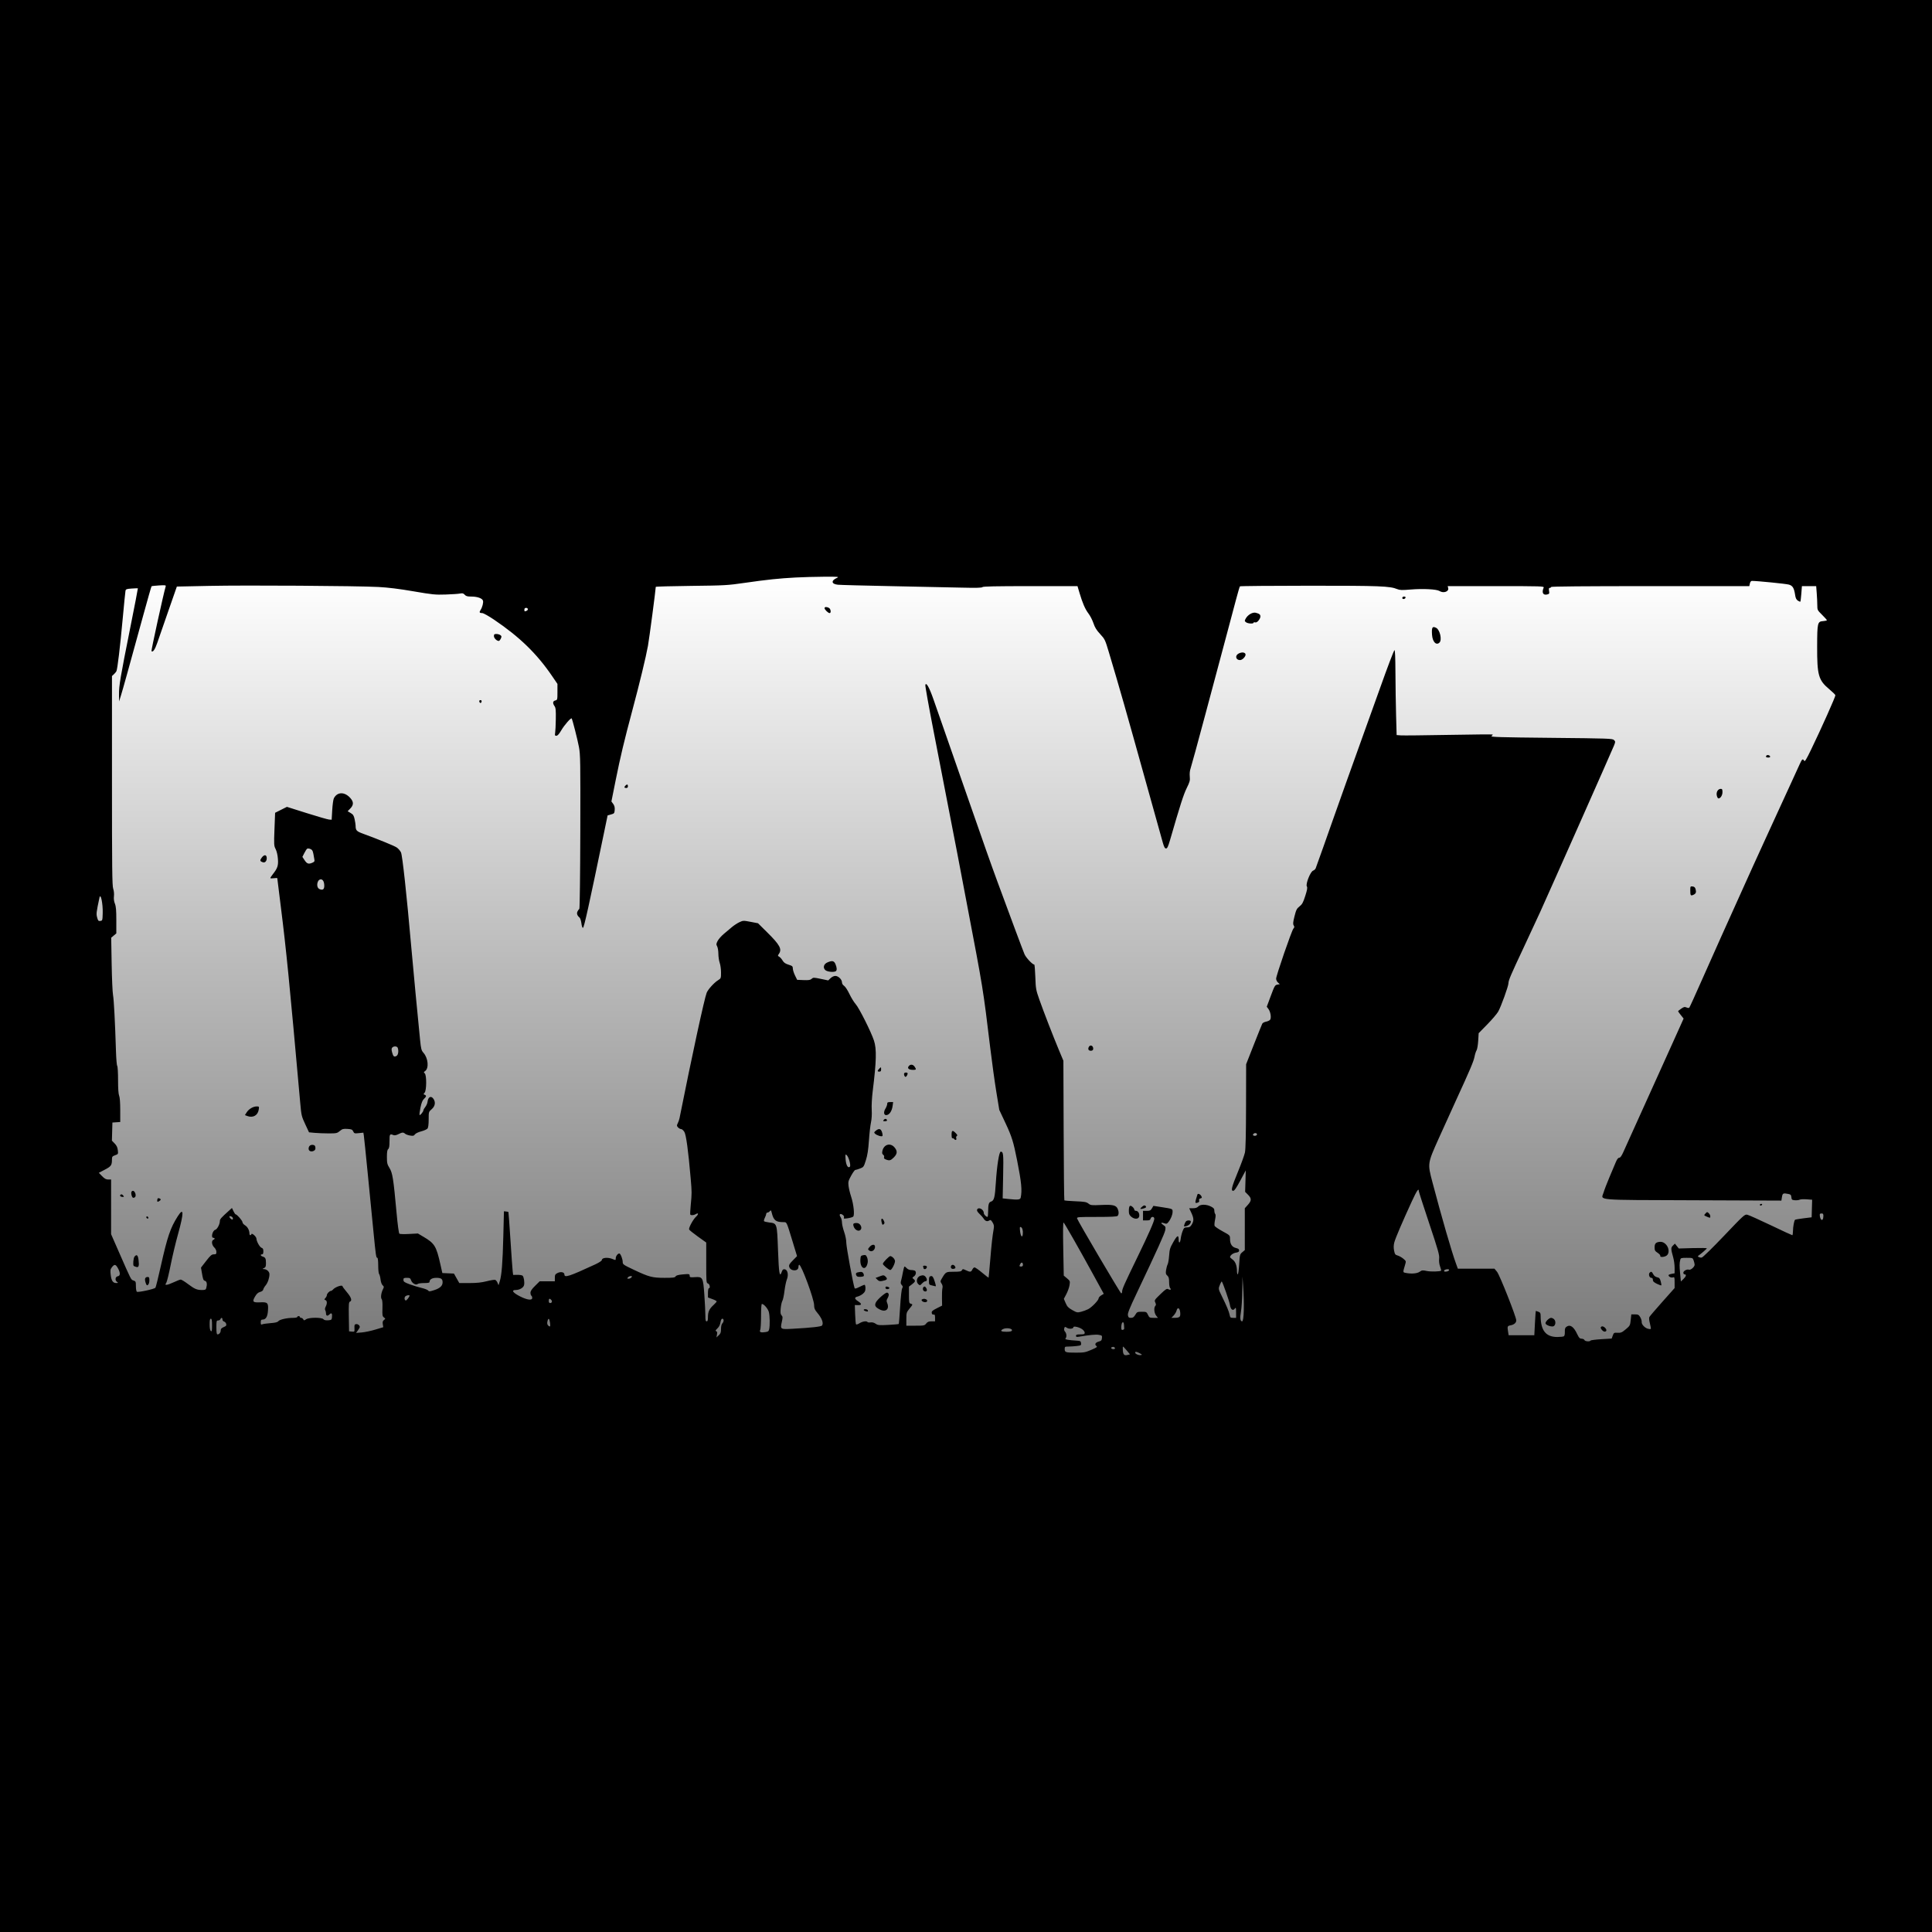 <svg width="2000" height="2000" viewBox="0 0 2000 2000" fill="none" xmlns="http://www.w3.org/2000/svg">
<rect width="2000" height="2000" fill="black"/>
<path fill-rule="evenodd" clip-rule="evenodd" d="M823.857 597.818C806.341 598.753 793.748 600.074 771.167 603.342C753.165 605.949 750.479 606.101 715.549 606.505C695.361 606.737 678.843 607.194 678.84 607.519C678.814 610.425 672.145 660.803 670.768 668.503C668.679 680.174 662.173 707.058 654.541 735.558C646.178 766.785 642.167 783.602 637.354 807.614L632.931 829.681L634.772 832.189C636.084 833.977 636.534 835.767 636.338 838.418C636.079 841.901 635.837 842.2 632.526 843.125L628.989 844.113L626.007 858.513C609.439 938.512 604.673 960.086 603.484 960.482C602.901 960.677 602.254 958.808 601.887 955.88C601.548 953.169 600.667 950.449 599.928 949.835C597.45 947.779 596.746 945.558 597.886 943.394C598.473 942.279 599.308 941.134 599.742 940.849C600.18 940.562 600.621 905.19 600.732 861.138C600.918 788.649 600.8 781.22 599.34 773.387C597.869 765.499 592.55 744.63 591.778 743.723C591.01 742.82 584.236 750.553 581.108 755.902C578.758 759.92 577.187 761.678 575.947 761.678C574.43 761.678 574.241 761.241 574.679 758.751C574.963 757.142 575.275 750.716 575.374 744.473C575.522 735.15 575.287 732.741 574.058 730.987C571.906 727.913 572.18 725.781 574.815 725.12C577.013 724.568 577.067 724.356 577.067 716.264V707.974L571.578 699.924C555.702 676.643 537.985 659.416 511.527 641.537C505.945 637.766 500.44 634.68 499.292 634.68C496.36 634.68 495.891 633.888 497.433 631.535C499.323 628.65 500.594 623.76 499.966 621.784C499.194 619.353 494.155 617.567 488.066 617.567C483.847 617.567 482.429 617.187 481.075 615.691C479.702 614.174 478.771 613.935 476.207 614.438C474.463 614.781 467.767 615.238 461.327 615.453C450.669 615.811 447.678 615.512 428.002 612.128C413.082 609.562 401.817 608.17 391.643 607.638C369.037 606.455 254.701 605.714 216.822 606.505L183.08 607.209L174.274 632.429C169.431 646.299 164.302 661.079 162.878 665.271C160.464 672.374 158.278 675.548 156.809 674.078C156.326 673.594 169.236 614.694 171.445 607.313C171.919 605.725 171.482 605.642 164.646 606.038C160.627 606.271 157.13 606.671 156.873 606.928C156.616 607.185 152.802 620.526 148.399 636.574C132.707 693.756 127.445 712.681 125.386 719.346L123.3 726.101L123.208 718.787C123.096 709.856 124.545 701.275 134.88 649.637C139.331 627.398 142.862 609.119 142.727 609.019C142.592 608.917 139.741 609.023 136.392 609.253C131.073 609.619 130.252 609.915 129.903 611.593C129.683 612.649 128.441 625.065 127.142 639.184C124.307 670 121.574 692.86 120.481 694.903C120.04 695.725 118.833 697.166 117.796 698.104L115.911 699.81V808.09C115.911 898.459 116.119 916.961 117.168 919.936C117.915 922.051 118.234 925.194 117.956 927.667C117.648 930.401 117.989 933.093 118.951 935.493C120.075 938.303 120.414 942.294 120.414 952.702V966.252L117.762 968.483L115.112 970.714L115.584 997.923C115.844 1012.89 116.483 1027.36 117.005 1030.09C117.904 1034.78 119.105 1057.72 120.07 1088.63C120.31 1096.31 120.891 1102.98 121.361 1103.45C121.831 1103.92 122.216 1110.48 122.216 1118.02C122.216 1127.01 122.603 1132.62 123.336 1134.28C124.049 1135.9 124.458 1141.29 124.462 1149.16L124.467 1161.5L120.414 1161.77L116.361 1162.04L116.103 1171.42L115.844 1180.8L118.681 1183.73C120.737 1185.85 121.644 1187.76 121.973 1190.69C122.42 1194.64 122.368 1194.74 119.169 1195.9C116.263 1196.95 115.91 1197.42 115.898 1200.27C115.876 1206.27 115.105 1207.37 108.549 1210.82L102.303 1214.1L105.687 1217.57C108.26 1220.2 109.782 1221.03 112.04 1221.03H115.01V1249.34V1277.64L123.038 1295.95C136.261 1326.1 135.507 1324.63 138.214 1325.58C140.493 1326.37 140.68 1326.81 140.68 1331.34C140.68 1334.03 141.1 1336.65 141.614 1337.17C142.608 1338.16 159.53 1334.55 160.91 1333.05C161.307 1332.62 163.75 1322.79 166.341 1311.2C173.266 1280.22 176.366 1271.09 184.025 1259.09C190.383 1249.13 190.492 1255.4 184.344 1277.37C181.856 1286.26 178.38 1300.83 176.618 1309.75C174.857 1318.67 172.83 1326.88 172.114 1327.99C170.924 1329.84 170.962 1330.02 172.553 1330.02C173.51 1330.02 176.863 1328.8 180.004 1327.32C183.145 1325.83 186.336 1324.61 187.096 1324.61C187.856 1324.61 191.166 1326.64 194.45 1329.11C201.473 1334.4 203.847 1335.42 209.086 1335.42C212.358 1335.42 213.061 1335.1 213.519 1333.39C214.609 1329.33 214.149 1326.56 212.287 1325.96C210.431 1325.38 210.168 1324.68 208.844 1316.83L208.064 1312.21L213.393 1305.35C217.874 1299.58 219.14 1298.49 221.358 1298.49C223.65 1298.49 223.994 1298.16 223.994 1295.95C223.994 1294.4 223.114 1292.58 221.742 1291.29C219.204 1288.9 218.675 1284.34 220.842 1283.51C221.585 1283.22 222.193 1282.63 222.193 1282.18C222.193 1281.74 221.585 1281.38 220.842 1281.38C218.109 1281.38 219.944 1273.84 222.861 1273.07C224.816 1272.56 227.597 1267.29 227.597 1264.09C227.597 1262.04 228.782 1260.69 237.234 1253.09L240.117 1250.51L241.679 1253.78C242.539 1255.59 243.532 1257.06 243.886 1257.06C245.261 1257.06 251.015 1263.63 251.015 1265.21C251.015 1266.12 252.219 1267.58 253.691 1268.45C256.294 1269.98 258.221 1273.63 258.221 1277.01C258.221 1278.89 259.66 1279.27 260.273 1277.55C260.801 1276.08 265.418 1280.24 265.446 1282.21C265.485 1285.01 268.898 1291.12 270.747 1291.71C272.177 1292.17 272.632 1293.06 272.632 1295.4C272.632 1297.55 272.219 1298.49 271.281 1298.49C269.209 1298.49 269.676 1300.09 271.956 1300.8C274.748 1301.68 275.304 1302.8 275.32 1307.59C275.331 1311 274.977 1311.9 273.307 1312.71C271.395 1313.63 271.383 1313.69 273.106 1313.74C276.143 1313.85 278.937 1316.38 278.931 1319.03C278.923 1322.98 277.214 1327.98 274.958 1330.66C273.799 1332.04 272.699 1333.95 272.515 1334.91C272.307 1335.99 271.069 1336.95 269.279 1337.41C267.169 1337.96 265.729 1339.27 263.981 1342.25C260.843 1347.61 261.749 1348.57 269.58 1348.16C277.123 1347.78 277.968 1348.73 277.38 1356.98C276.934 1363.24 275.154 1366.04 271.631 1366.04C270.328 1366.04 269.93 1366.7 269.93 1368.84C269.93 1371.18 270.191 1371.52 271.506 1370.93C272.373 1370.55 276.206 1370 280.025 1369.71C284.958 1369.35 287.304 1368.77 288.131 1367.71C289.5 1365.95 296.987 1364.24 303.299 1364.24C305.752 1364.24 307.759 1363.84 307.759 1363.34C307.759 1362.85 308.367 1362.44 309.11 1362.44C309.853 1362.44 310.461 1362.85 310.461 1363.34C310.461 1363.84 311.049 1364.24 311.767 1364.24C312.486 1364.24 313.447 1364.91 313.903 1365.73C314.674 1367.1 314.885 1367.1 316.85 1365.73C319.782 1363.67 333.131 1363.61 334.817 1365.64C335.599 1366.58 337.167 1366.95 339.656 1366.77C342.952 1366.52 343.367 1366.23 343.629 1363.94C344.121 1359.64 343.231 1358.49 341.072 1360.65C338.937 1362.79 337.488 1362.31 337.468 1359.46C337.46 1358.38 337.103 1356.93 336.675 1356.26C336.199 1355.51 336.378 1354.1 337.133 1352.66C338.8 1349.46 338.704 1346.55 336.909 1345.86C335.544 1345.33 335.544 1345.17 336.909 1343.66C337.719 1342.77 338.382 1341.42 338.382 1340.67C338.382 1339.16 341.145 1336.32 342.621 1336.32C343.141 1336.32 344.064 1335.72 344.672 1334.99C346.988 1332.2 354.595 1329.63 354.595 1331.63C354.595 1332.03 356.621 1334.74 359.098 1337.67C363.646 1343.05 364.748 1346.5 362.229 1347.46C361.06 1347.91 360.893 1350.24 361.103 1363.1L361.35 1378.2L364.228 1378.48C367.086 1378.76 367.105 1378.73 366.93 1374.88C366.78 1371.56 367.027 1370.96 368.635 1370.73C370.799 1370.42 373.066 1372.69 372.272 1374.36C371.976 1374.99 371.029 1376.48 370.167 1377.67L368.601 1379.83L374.433 1379.36C377.64 1379.1 383.98 1377.77 388.52 1376.4L396.776 1373.92L396.278 1370.85C395.898 1368.51 396.184 1367.46 397.48 1366.46C399.142 1365.17 399.141 1365.11 397.412 1363.78C395.848 1362.57 395.676 1361.48 395.911 1354.28C396.085 1348.93 395.808 1345.7 395.099 1344.85C393.867 1343.36 394.571 1338.21 396.521 1334.44C397.623 1332.3 397.578 1331.87 396.115 1330.55C395.129 1329.65 394.25 1327.2 393.921 1324.43C393.619 1321.88 392.956 1319.38 392.448 1318.87C391.94 1318.36 391.523 1314.38 391.523 1310.02C391.523 1305.44 391.151 1302.1 390.64 1302.1C389.349 1302.1 389.084 1300.32 386.606 1275.07C385.364 1262.44 382.718 1235.49 380.723 1215.18C378.729 1194.87 376.885 1176.96 376.626 1175.39L376.156 1172.53L371.423 1173.02C367.019 1173.47 366.618 1173.35 365.655 1171.24C364.763 1169.28 363.938 1168.92 359.678 1168.65C355.358 1168.38 354.362 1168.65 351.772 1170.82C348.993 1173.14 348.275 1173.3 340.218 1173.29C335.493 1173.29 328.989 1173.03 325.765 1172.73L319.904 1172.18L315.954 1163.73C312.188 1155.67 311.949 1154.66 310.819 1141.99C299.541 1015.61 296.425 984.141 290.63 938.048C288.658 922.352 287.043 909.319 287.043 909.086C287.043 908.854 285.422 908.881 283.44 909.146C281.458 909.412 279.837 909.33 279.837 908.965C279.837 908.6 280.997 906.824 282.416 905.019C287.363 898.722 288.222 896.123 287.688 889.065C287.394 885.176 286.46 881.157 285.341 878.964C283.58 875.514 283.517 874.424 284.137 858.355L284.791 841.39L290.9 838.323L297.009 835.255L317.499 841.729C328.768 845.289 339.192 848.291 340.662 848.399L343.336 848.595L343.918 838.579C344.238 833.07 344.994 827.598 345.6 826.419C349.196 819.413 357.082 819.479 363.044 826.565C366.181 830.293 366.061 833.421 362.644 836.946L359.884 839.793L363.001 841.632C365.587 843.158 366.288 844.261 367.112 848.105C367.659 850.653 368.111 853.629 368.118 854.719C368.148 859.576 369.042 860.56 375.623 862.976C392.283 869.093 407.97 875.501 410.643 877.281C412.265 878.36 414.265 880.656 415.089 882.383C416.562 885.469 420.966 925.965 425.766 980.547C427.61 1001.52 432.754 1055.75 434.857 1076.38C435.84 1086.03 436.199 1087.38 438.469 1089.97C443.251 1095.42 444.165 1105.9 440.105 1108.74C438.527 1109.85 438.479 1110.13 439.691 1111.13C441.733 1112.83 441.65 1128.82 439.588 1131.1C438.224 1132.61 438.224 1132.77 439.588 1133.29C441.621 1134.07 441.435 1135.21 438.886 1137.57C437.322 1139.02 436.301 1141.57 435.251 1146.65C434.449 1150.54 434.036 1153.96 434.336 1154.26C434.976 1154.9 438.31 1150.79 438.34 1149.32C438.351 1148.77 439.242 1147.2 440.321 1145.83C441.4 1144.45 442.417 1142.11 442.581 1140.61C443.142 1135.48 446.179 1133.92 448.666 1137.47C451.134 1140.99 450.468 1145.08 446.916 1148.2C443.766 1150.96 443.764 1150.97 443.764 1158.81C443.764 1163.69 443.336 1167.23 442.629 1168.2C442.005 1169.05 439.079 1170.38 436.128 1171.15C433.009 1171.97 430.239 1173.3 429.512 1174.34C428.467 1175.83 427.648 1176.02 424.529 1175.51C422.476 1175.18 420.157 1174.34 419.374 1173.65C417.501 1172 416.425 1172.07 412.429 1174.08C410.225 1175.19 408.474 1175.52 407.286 1175.04C403.476 1173.52 403.232 1173.89 403.232 1181.29C403.232 1186.5 402.873 1188.69 401.881 1189.51C400.89 1190.33 400.53 1192.52 400.53 1197.71C400.53 1204.01 400.83 1205.28 403.243 1209.2C406.369 1214.28 407.286 1220.11 410.495 1255.26C411.659 1268.02 412.836 1276.72 413.459 1277.16C414.026 1277.56 418.568 1277.67 423.551 1277.4L432.61 1276.91L438.294 1280.27C449.952 1287.16 451.621 1289.87 455.886 1308.85L457.911 1317.86L463.913 1318.12L469.915 1318.39L472.688 1323.3L475.46 1328.22H485.928C493.624 1328.22 498.369 1327.71 503.848 1326.32C507.946 1325.27 511.918 1324.65 512.672 1324.94C513.427 1325.23 514.501 1326.59 515.058 1327.97L516.072 1330.47L517.345 1326.41C519.344 1320.05 520.347 1307.32 521.036 1279.58L521.674 1253.91L523.87 1254.15C525.078 1254.29 526.179 1254.51 526.317 1254.65C526.455 1254.79 527.403 1267.85 528.425 1283.68C529.446 1299.5 530.486 1314.1 530.738 1316.12L531.193 1319.79L535.619 1319.72C538.054 1319.69 540.487 1320.1 541.025 1320.64C542.349 1321.96 543.192 1327.59 542.487 1330.4C541.813 1333.09 537.782 1335.42 533.812 1335.42C528.98 1335.42 530.872 1338.21 538.235 1341.95C545.773 1345.78 550.946 1346.44 550.946 1343.58C550.946 1342.62 550.541 1341.58 550.046 1341.28C549.55 1340.97 549.145 1339.61 549.145 1338.26C549.145 1336.49 550.473 1334.5 553.902 1331.11L558.659 1326.41H566.511H574.365V1322.83C574.365 1319.77 574.753 1319.05 577.059 1317.86C580.408 1316.13 584.272 1316.9 584.272 1319.31C584.272 1322.99 589.105 1321.41 616.022 1308.97C619.931 1307.16 623.002 1305.18 623.002 1304.47C623.002 1301.85 629.188 1301.27 634.29 1303.4C637.344 1304.68 637.413 1304.66 637.413 1302.56C637.413 1300.4 639.507 1297.59 641.126 1297.59C642.36 1297.59 644.619 1303.31 644.619 1306.44C644.619 1308.88 645.303 1309.36 656.139 1314.48C671.903 1321.93 675.255 1322.81 687.971 1322.81C696.845 1322.81 698.706 1322.57 699.395 1321.34C699.981 1320.29 702.085 1319.7 706.682 1319.27C713.612 1318.64 713.972 1318.72 713.972 1320.99C713.972 1322.24 714.796 1322.42 719.151 1322.12C727.512 1321.53 727.86 1322.17 729.144 1340.49C729.73 1348.85 730.204 1358.42 730.197 1361.77C730.188 1366.58 730.467 1367.85 731.536 1367.85C732.558 1367.85 732.887 1366.74 732.887 1363.3C732.887 1357.89 734.275 1354.91 738.65 1350.94C740.434 1349.31 741.894 1347.63 741.894 1347.2C741.894 1346.77 739.867 1345.68 737.39 1344.79L732.887 1343.17V1338.4C732.887 1335.77 733.292 1333.62 733.788 1333.62C735.539 1333.62 734.746 1329.26 732.887 1328.67C731.154 1328.12 731.086 1327.3 731.086 1307.18V1286.27L722.45 1280.09C717.699 1276.69 713.619 1273.4 713.381 1272.78C712.738 1271.11 717.404 1262.45 720.515 1259.54C723.385 1256.86 723.202 1255.03 720.248 1256.87C718.293 1258.09 715.195 1258.32 714.572 1257.29C714.348 1256.91 714.557 1252.56 715.036 1247.6C716.22 1235.38 716.219 1234.06 715.014 1220.13C712.497 1191.03 710.278 1174.72 708.427 1171.72C707.432 1170.11 705.905 1168.79 705.031 1168.79C704.158 1168.79 702.743 1168.02 701.887 1167.07C700.498 1165.54 700.469 1165.08 701.618 1162.79C702.327 1161.39 703.15 1159.02 703.445 1157.53C716.266 1093.23 729.24 1033.31 731.566 1027.66C733.036 1024.1 739.298 1017.21 743.354 1014.71C746.328 1012.87 746.397 1012.69 746.397 1006.71C746.397 1003.34 745.789 998.866 745.046 996.76C744.303 994.654 743.681 990.449 743.664 987.414C743.646 984.381 743.077 980.895 742.397 979.669C741.317 977.717 741.375 977.024 742.867 974.101C743.803 972.264 746.649 969.012 749.189 966.873C751.729 964.734 755.547 961.519 757.672 959.729C759.797 957.938 763.298 955.651 765.451 954.646C769.247 952.875 769.596 952.864 777.021 954.284L784.677 955.748L794.251 965.22C807.373 978.201 809.73 982.573 806.273 987.51C805.017 989.302 805.047 989.547 806.621 990.388C807.566 990.895 809.129 992.645 810.093 994.279C811.396 996.489 812.98 997.605 816.275 998.634C820.246 999.875 820.708 1000.29 820.742 1002.67C820.762 1004.12 821.775 1007.34 822.993 1009.82L825.208 1014.32L831.846 1014.59C837.152 1014.8 838.833 1014.54 840.218 1013.29C841.867 1011.8 842.332 1011.8 849.665 1013.32L857.377 1014.93L859.806 1012.6C861.211 1011.25 863.277 1010.27 864.704 1010.27C867.78 1010.27 871.594 1013.93 871.594 1016.88C871.594 1018.21 872.461 1019.64 873.801 1020.52C875.014 1021.31 877.495 1025.11 879.316 1028.95C881.135 1032.79 884.032 1037.5 885.753 1039.42C889.33 1043.39 901.745 1068.11 904.726 1077.19C907.602 1085.95 907.29 1098.44 903.416 1129.62C902.575 1136.39 902.146 1144.53 902.399 1148.9C902.668 1153.56 902.371 1158.57 901.624 1161.95C900.958 1164.97 900.006 1173.41 899.509 1180.69C898.852 1190.35 897.997 1195.87 896.359 1201.06C894.183 1207.95 893.986 1208.23 890.253 1209.65C888.131 1210.46 885.939 1211.13 885.382 1211.13C884.825 1211.13 882.903 1213.79 881.113 1217.05C878.183 1222.38 877.911 1223.44 878.401 1227.63C878.701 1230.2 879.887 1235.13 881.035 1238.6C883.72 1246.7 884.88 1258.08 883.166 1259.49C882.499 1260.04 879.962 1260.79 877.53 1261.15C873.679 1261.73 873.179 1261.62 873.664 1260.36C874.014 1259.45 873.496 1258.4 872.269 1257.54C869.626 1255.69 868.257 1257.2 870.138 1259.89C870.939 1261.03 871.594 1263.5 871.594 1265.38C871.594 1267.26 872.607 1271.7 873.846 1275.25C875.208 1279.15 876.098 1283.68 876.098 1286.72C876.098 1290.76 883.114 1329.02 884.662 1333.42C884.961 1334.27 886.237 1333.98 889.559 1332.29C892.03 1331.04 894.47 1330.02 894.982 1330.02C895.494 1330.02 895.913 1331.6 895.913 1333.54C895.913 1336.34 895.364 1337.52 893.232 1339.32C891.758 1340.56 889.326 1341.84 887.828 1342.17C884.191 1342.97 884.395 1344.57 888.469 1347.2C892.401 1349.75 892.197 1351.23 887.936 1351.07L884.913 1350.96L885.246 1360.69C885.43 1366.04 885.857 1370.7 886.195 1371.04C886.534 1371.38 888.197 1370.8 889.892 1369.75C893.015 1367.82 897.225 1367.23 898.072 1368.6C898.327 1369.01 899.748 1369.17 901.23 1368.95C902.966 1368.7 904.821 1369.18 906.448 1370.32C908.726 1371.9 910 1372.02 919.483 1371.54C925.264 1371.24 930.168 1370.8 930.381 1370.55C930.595 1370.3 931.242 1362.28 931.819 1352.73C932.424 1342.71 933.323 1334.63 933.941 1333.64C934.809 1332.25 934.724 1331.6 933.491 1330.24C932.257 1328.87 932.138 1327.97 932.863 1325.46C933.355 1323.75 934.2 1319.83 934.743 1316.73C935.285 1313.64 936.029 1311.1 936.397 1311.1C936.765 1311.1 937.8 1311.91 938.696 1312.9C939.592 1313.89 941.446 1314.71 942.815 1314.71C944.184 1314.71 945.945 1314.95 946.728 1315.25C948.821 1316.06 948.463 1319.67 946.127 1321.33C944.22 1322.68 944.194 1322.84 945.676 1324.01C947.939 1325.81 947.655 1326.79 944.1 1329.51L940.948 1331.91V1340.51C940.948 1348.34 941.106 1349.14 942.749 1349.57C945.12 1350.19 945.078 1350.35 941.398 1354.84C938.41 1358.49 938.245 1359.05 938.245 1365.52V1372.35H947.637C956.583 1372.35 957.113 1372.24 958.8 1370.1C960.176 1368.35 961.398 1367.85 964.27 1367.85H967.968V1364.2C967.968 1361.24 967.678 1360.61 966.392 1360.83C965.348 1361 964.721 1360.42 964.534 1359.11C964.302 1357.48 965.236 1356.62 969.757 1354.34L975.264 1351.56L975.124 1343.72C975.048 1339.4 975.265 1334.8 975.606 1333.48C976.022 1331.88 975.726 1330.32 974.712 1328.77C973.266 1326.57 973.291 1326.3 975.234 1323.06C979.116 1316.58 979.256 1316.51 987.428 1316.51C993.567 1316.51 995.055 1316.23 995.769 1314.95C996.593 1313.48 996.812 1313.48 999.898 1314.95C1004.25 1317.03 1005.32 1316.92 1006.53 1314.25C1007.1 1313.02 1008.14 1312 1008.85 1312C1009.56 1312 1013.07 1314.45 1016.64 1317.44C1020.22 1320.43 1023.25 1322.76 1023.38 1322.62C1023.5 1322.48 1024.29 1314.05 1025.12 1303.9C1026.51 1287.04 1027.26 1280.4 1028.77 1271.47C1029.16 1269.17 1028.81 1267.53 1027.46 1265.38C1025.83 1262.76 1025.43 1262.57 1023.81 1263.57C1021.78 1264.84 1019.65 1263.95 1018.02 1261.15C1017.49 1260.24 1015.67 1258.21 1013.98 1256.62C1011.92 1254.69 1011.09 1253.24 1011.47 1252.25C1012.71 1249.02 1018.41 1251.85 1018.41 1255.68C1018.41 1257.21 1020.73 1259.67 1022.24 1259.73C1022.61 1259.75 1022.92 1257.23 1022.92 1254.13C1022.94 1246.96 1023.58 1244.65 1025.73 1243.96C1029.15 1242.88 1029.9 1239.94 1030.93 1223.74C1032.01 1206.68 1034.31 1192.21 1035.94 1192.21C1038.7 1192.21 1038.91 1194.33 1038.44 1217.36L1037.96 1240.56L1043.63 1241.16C1053.97 1242.24 1056.15 1242 1056.63 1239.72C1058.19 1232.23 1057.41 1224.05 1053 1201.67C1049.11 1181.95 1047.47 1176.65 1040.84 1162.55L1034.45 1148.96L1031.39 1130.28C1029.71 1120.01 1026.89 1099.64 1025.13 1085.03C1017.59 1022.72 1017.94 1024.88 1000.72 934.612C996.509 912.567 992.118 889.464 990.958 883.272C988.646 870.936 979.845 825.547 966.247 755.824C961.417 731.055 957.664 710.012 957.908 709.061C958.747 705.786 962.018 711.599 966.369 724.101C968.648 730.65 973.211 743.709 976.51 753.122C979.809 762.534 990.757 793.946 1000.84 822.926C1020.09 878.25 1025.31 893.039 1032.64 912.995C1045.36 947.627 1059.01 984.174 1060.57 987.824C1062.11 991.399 1068.86 998.561 1070.7 998.561C1071.04 998.561 1071.52 1004.34 1071.77 1011.4C1072.2 1023.55 1072.42 1024.79 1075.93 1034.77C1080.28 1047.16 1090.33 1073.06 1096.48 1087.73L1100.82 1098.09L1101.08 1170.1C1101.21 1209.7 1101.55 1242.33 1101.82 1242.6C1102.1 1242.88 1107.26 1243.3 1113.31 1243.55C1122.79 1243.94 1124.63 1244.27 1126.76 1245.94C1129.06 1247.76 1129.92 1247.85 1139.96 1247.39C1151.9 1246.84 1155.32 1247.62 1157 1251.31C1158.32 1254.21 1158.29 1257.32 1156.93 1258.68C1156.16 1259.46 1150.07 1259.76 1135.21 1259.76C1115.99 1259.76 1114.6 1259.87 1115 1261.34C1115.73 1263.98 1159.61 1338.51 1160.65 1338.85C1161.18 1339.03 1161.62 1338.18 1161.62 1336.96C1161.62 1334.43 1163.88 1329.35 1177.34 1301.65C1189.13 1277.38 1194.94 1264.17 1194.94 1261.66C1194.94 1259.17 1191.73 1259.09 1191.08 1261.56C1190.71 1263 1189.85 1263.37 1186.92 1263.37H1183.23V1258.41V1253.46H1187.09C1190.39 1253.46 1191.18 1253.08 1192.48 1250.88L1194 1248.3L1201.9 1249.52C1214.09 1251.42 1213.86 1251.32 1213.86 1254.4C1213.86 1257.51 1212.07 1261.93 1209.54 1265.07C1207.99 1267 1207.49 1267.12 1204.97 1266.25C1201.54 1265.05 1201.28 1266.19 1204.5 1268.3C1206.58 1269.66 1206.79 1270.26 1206.3 1273.33C1205.76 1276.71 1197.96 1293.96 1177.07 1337.97C1169.09 1354.79 1167.2 1359.51 1167.62 1361.62C1168.06 1363.8 1168.59 1364.24 1170.77 1364.24C1172.81 1364.24 1173.8 1363.55 1175.25 1361.09C1177.01 1358.11 1177.37 1357.94 1181.99 1357.94C1186.68 1357.94 1186.92 1358.06 1188.37 1361.09C1189.79 1364.06 1190.13 1364.24 1194.28 1364.24H1198.68L1196.81 1361.87C1194.75 1359.25 1194.29 1353.55 1196 1351.84C1196.81 1351.03 1196.8 1350.21 1195.95 1348.34C1194.88 1346 1195.08 1345.67 1201.24 1339.75C1206.84 1334.37 1207.87 1333.72 1209.47 1334.58C1211.63 1335.74 1212.86 1334.96 1211.32 1333.42C1210.74 1332.84 1210.26 1330.07 1210.26 1327.27C1210.26 1323.27 1209.86 1321.83 1208.38 1320.49C1206.8 1319.06 1206.6 1318.17 1207.12 1314.73C1207.46 1312.49 1208.19 1309.84 1208.74 1308.85C1209.3 1307.86 1209.99 1303.77 1210.27 1299.76C1210.74 1293.28 1211.23 1291.7 1214.74 1285.56C1218.73 1278.6 1220.12 1278.03 1220.15 1283.35C1220.17 1287.59 1221.7 1286.91 1222.23 1282.43C1222.51 1280.07 1223.42 1276.43 1224.25 1274.35C1225.61 1270.95 1226.07 1270.57 1228.83 1270.57C1231.33 1270.57 1232.23 1270.02 1233.68 1267.64C1236.02 1263.81 1235.93 1261.22 1233.26 1255.48L1231.05 1250.76H1234.93C1237.65 1250.76 1239.28 1250.22 1240.43 1248.95C1242.6 1246.55 1248.8 1246.56 1253.52 1248.97C1256.39 1250.43 1257.09 1251.29 1257.09 1253.3C1257.09 1254.67 1257.49 1256.2 1257.98 1256.69C1258.57 1257.28 1258.52 1259.28 1257.83 1262.58C1257.25 1265.32 1257.03 1268.21 1257.33 1268.99C1257.63 1269.77 1261.35 1272.3 1265.59 1274.62C1273.27 1278.81 1273.3 1278.84 1273.3 1282.4C1273.3 1287.77 1275.33 1290.95 1279.36 1291.9C1281.85 1292.49 1282.76 1293.17 1282.76 1294.46C1282.76 1295.79 1281.94 1296.34 1279.36 1296.76C1276.38 1297.25 1273.42 1299.51 1273.33 1301.36C1273.32 1301.7 1274.51 1302.83 1275.97 1303.87C1278.86 1305.93 1280.5 1310.25 1280.5 1315.83C1280.51 1317.69 1280.88 1319.21 1281.32 1319.21C1281.77 1319.21 1282.42 1314.54 1282.78 1308.84C1283.4 1298.87 1283.53 1298.39 1286.02 1296.29L1288.62 1294.11V1272.43V1250.76L1291.77 1247.27C1295.7 1242.92 1295.74 1240.58 1291.94 1236.79L1288.96 1233.81L1289.29 1222.69L1289.61 1211.58L1283.94 1222.16C1279.81 1229.86 1277.81 1232.74 1276.59 1232.74C1274 1232.74 1274.99 1228.86 1281.74 1212.48C1285.01 1204.55 1288.16 1195.84 1288.75 1193.11C1289.47 1189.73 1289.84 1174.4 1289.9 1144.92L1289.99 1101.69L1297.96 1081.43C1302.35 1070.28 1306.28 1060.5 1306.71 1059.69C1307.13 1058.88 1308.87 1057.96 1310.57 1057.64C1312.27 1057.32 1314.15 1056.46 1314.76 1055.72C1316.27 1053.91 1315.33 1047.55 1313.11 1044.54L1311.35 1042.16L1315.52 1030.95C1319.37 1020.59 1319.89 1019.7 1322.27 1019.28L1324.84 1018.83L1322.94 1017.11C1321.9 1016.17 1321.04 1014.38 1321.04 1013.13C1321.04 1010.01 1337.12 963.37 1338.89 961.357C1340.06 960.035 1340.12 959.403 1339.23 957.979C1338.35 956.56 1338.5 954.769 1340.06 948.557C1341.74 941.855 1342.4 940.557 1345.28 938.278C1348.03 936.096 1349 934.321 1351.21 927.434C1353.24 921.055 1353.61 918.843 1352.85 917.615C1351.38 915.27 1356.47 902.368 1359.29 901.3C1360.41 900.873 1361.62 899.783 1361.98 898.879C1362.88 896.644 1376.33 858.773 1380.01 848.145C1383.01 839.492 1401.86 786.687 1412.02 758.526C1421.47 732.324 1425.53 721.004 1428.68 712.14C1436.34 690.597 1442.68 673.903 1443.52 673.065C1444.14 672.445 1444.47 679.965 1444.55 696.423C1444.62 709.773 1444.92 729.752 1445.23 740.819L1445.79 760.942L1450.29 761.266C1452.77 761.443 1475.04 761.214 1499.78 760.755C1524.52 760.296 1544.95 760.117 1545.2 760.358C1545.44 760.599 1544.9 761.333 1544 761.99C1542.64 762.988 1552.79 763.287 1605.76 763.808C1665.21 764.394 1669.26 764.534 1670.79 766.06C1672.34 767.612 1672.34 767.87 1670.87 771.663C1669.15 776.077 1604.73 921.307 1594.4 944.063C1590.8 951.993 1582.99 968.816 1577.04 981.448C1563.99 1009.15 1561.53 1014.94 1561.53 1017.87C1561.53 1020.83 1553.87 1042.04 1550.94 1047.2C1549.68 1049.43 1544.61 1055.37 1539.68 1060.41L1530.71 1069.56L1530.22 1077.52C1529.95 1081.9 1529.19 1086.31 1528.53 1087.33C1527.86 1088.35 1526.92 1091.29 1526.43 1093.86C1525.52 1098.67 1521.85 1107.34 1507.47 1138.62C1502.91 1148.53 1494.77 1166.48 1489.37 1178.52C1477.7 1204.55 1477.73 1204.38 1482.8 1223.62C1492.72 1261.24 1502.68 1295.62 1507.36 1308.4L1509.17 1313.35H1528.13H1547.08L1549.76 1316.6C1552.48 1319.9 1569.63 1363.27 1569.63 1366.85C1569.63 1369.34 1567.4 1371.28 1563.75 1371.96C1560.41 1372.59 1560.24 1373.05 1561.2 1378.88L1561.76 1382.26H1575.04H1588.32L1588.97 1369.65C1589.32 1362.71 1589.75 1357.04 1589.92 1357.04C1590.09 1357.04 1591.27 1357.43 1592.54 1357.92C1594.46 1358.64 1594.85 1359.38 1594.86 1362.19C1594.88 1377.32 1600.23 1384.07 1612.15 1384.05C1615.27 1384.04 1618.33 1383.71 1618.95 1383.32C1619.61 1382.9 1620.01 1380.99 1619.92 1378.7C1619.81 1375.82 1620.2 1374.48 1621.44 1373.57C1625.33 1370.73 1629.01 1373.18 1632.73 1381.11C1634.56 1384.98 1635.34 1385.79 1637.31 1385.82C1638.62 1385.84 1639.93 1386.47 1640.21 1387.21C1640.77 1388.67 1645.75 1389.1 1646.58 1387.76C1646.85 1387.32 1651.88 1386.67 1657.74 1386.32L1668.41 1385.68L1669.53 1382.58C1670.59 1379.65 1670.86 1379.49 1674.54 1379.68C1677.93 1379.86 1679 1379.4 1682.96 1376.09C1687.32 1372.43 1687.51 1372.09 1688.11 1366.47L1688.73 1360.64H1692.49C1695.77 1360.64 1696.46 1361.01 1697.98 1363.57C1698.94 1365.18 1699.61 1367.4 1699.47 1368.5C1699.16 1370.92 1702.7 1374.73 1706.05 1375.57C1707.36 1375.9 1708.63 1375.96 1708.89 1375.71C1709.14 1375.45 1708.74 1372.91 1707.99 1370.05C1707.12 1366.7 1706.92 1364.3 1707.45 1363.32C1707.9 1362.48 1713.96 1355.4 1720.91 1347.59L1733.56 1333.38V1327.59C1733.56 1322.15 1733.44 1321.83 1731.71 1322.37C1729.92 1322.94 1727.25 1321.55 1727.25 1320.04C1727.25 1319.63 1728.67 1319.02 1730.41 1318.7L1733.56 1318.11V1312.55C1733.56 1309.49 1732.95 1304.78 1732.2 1302.07C1729.61 1292.7 1729.57 1291.67 1731.8 1289.44L1733.85 1287.39L1735.86 1289.91L1737.87 1292.43L1752.38 1292.01C1760.36 1291.78 1766.89 1291.9 1766.89 1292.28C1766.89 1292.8 1760.97 1297.95 1757.94 1300.05C1756.81 1300.84 1759.85 1302.25 1761.67 1301.79C1762.87 1301.49 1772.99 1291.6 1784.9 1279.09C1805.03 1257.94 1806.13 1256.94 1808.73 1257.46C1810.23 1257.76 1821.19 1262.66 1833.08 1268.35C1844.97 1274.04 1855.01 1278.69 1855.38 1278.69C1855.75 1278.68 1856.06 1276.75 1856.08 1274.4C1856.1 1270.09 1857.27 1263.65 1858.2 1262.72C1858.48 1262.44 1862.47 1261.75 1867.06 1261.18L1875.42 1260.15L1875.67 1251.06L1875.93 1241.97L1870.27 1241.53C1867.16 1241.29 1863.88 1241.47 1863 1241.92C1862.11 1242.38 1859.88 1242.63 1858.04 1242.48C1855.03 1242.23 1854.68 1241.92 1854.43 1239.37C1854.2 1237.03 1853.68 1236.46 1851.39 1236C1845.91 1234.9 1845.31 1235.18 1844.67 1239.15L1844.08 1242.86L1752.81 1242.51C1648.69 1242.12 1657.54 1242.9 1660.04 1234.42C1660.82 1231.76 1663.52 1224.73 1666.04 1218.78C1668.56 1212.84 1671.5 1205.85 1672.59 1203.25C1673.94 1200.01 1675.08 1198.52 1676.2 1198.52C1677.34 1198.52 1678.64 1196.7 1680.55 1192.44C1682.05 1189.09 1685.02 1182.51 1687.15 1177.8C1689.28 1173.09 1696.8 1156.48 1703.85 1140.87C1710.9 1125.27 1720.61 1103.78 1725.43 1093.13C1730.24 1082.48 1736.14 1069.41 1738.53 1064.08L1742.87 1054.4L1740.01 1050.85C1738.45 1048.9 1737.16 1047.09 1737.16 1046.83C1737.16 1046.57 1738.63 1045.37 1740.42 1044.15C1743.15 1042.3 1744.04 1042.09 1745.85 1042.92C1747.17 1043.52 1748.32 1043.58 1748.78 1043.08C1749.2 1042.62 1754.91 1030.09 1761.47 1015.22C1771.65 992.182 1789.19 953.067 1806.71 914.346C1809.18 908.897 1812.93 900.588 1815.05 895.882C1817.17 891.176 1822.44 879.624 1826.77 870.212C1831.1 860.8 1836.57 848.843 1838.94 843.642C1841.31 838.44 1847.17 825.673 1851.97 815.27C1856.78 804.867 1861.74 794.024 1863 791.176C1865.43 785.691 1866.24 785.053 1867.64 787.54C1868.33 788.773 1869.77 786.469 1874.81 776.056C1885.28 754.441 1900.27 720.88 1900 719.685C1899.85 719.068 1896.93 716.207 1893.49 713.325C1882.46 704.068 1881.02 698.954 1881.11 669.132C1881.19 644.542 1881.46 643.387 1887.36 642.96C1889.46 642.807 1891.18 642.388 1891.18 642.028C1891.18 641.669 1888.95 639.172 1886.23 636.482C1881.41 631.725 1881.27 631.45 1881.27 626.605C1881.27 623.863 1881 618.276 1880.68 614.189L1880.11 606.759H1872.72H1865.33L1864.73 614.583C1864.39 618.887 1863.94 622.589 1863.72 622.811C1863.5 623.033 1862.34 622.576 1861.15 621.793C1859.57 620.761 1858.8 619.187 1858.33 616.042C1857.24 608.744 1855.82 606.353 1851.9 605.192C1849.03 604.345 1818.97 601.331 1813.57 601.349C1812.63 601.353 1811.84 602.373 1811.47 604.057L1810.88 606.759H1708.27C1640.46 606.759 1605.66 607.064 1605.66 607.659C1605.66 608.155 1605.08 608.56 1604.37 608.56C1603.39 608.56 1603.2 609.332 1603.58 611.668C1604.03 614.457 1603.84 614.836 1601.71 615.371C1597.36 616.462 1595.8 613.524 1597.99 608.335C1598.61 606.845 1595.92 606.759 1548.65 606.759H1498.65L1499.15 608.695C1500.13 612.427 1494.26 614.437 1490.12 611.79C1487.23 609.947 1472.76 609.212 1460.31 610.275C1451.46 611.029 1449.06 610.96 1446.48 609.881C1438.89 606.713 1428.51 606.307 1355.54 606.337C1316.31 606.353 1283.93 606.644 1283.59 606.983C1283.25 607.323 1281.45 613.39 1279.59 620.465C1277.73 627.54 1272.95 645.489 1268.96 660.35C1264.98 675.212 1255.44 710.879 1247.76 739.611C1240.08 768.343 1233.21 793.482 1232.49 795.474C1231.69 797.728 1231.37 800.875 1231.65 803.802C1232.05 807.971 1231.68 809.355 1228.43 815.942C1225.19 822.522 1221.81 833.054 1211.31 869.311C1209.25 876.404 1208.35 878.318 1207.08 878.318C1205.86 878.318 1205.05 876.873 1203.79 872.464C1202.87 869.244 1195.4 842.493 1187.19 813.018C1165.13 733.826 1159.42 713.793 1147.85 675.04C1144.04 662.279 1143.72 661.616 1138.88 656.394C1135.12 652.333 1133.39 649.521 1131.93 645.141C1130.86 641.93 1128.55 637.42 1126.79 635.121C1123.36 630.622 1120.65 624.392 1117.44 613.576L1115.42 606.759H1066.52C1030.83 606.759 1017.44 607.037 1016.98 607.787C1016.51 608.537 1010.33 608.674 994.181 608.289C981.993 608 949.527 607.315 922.033 606.769C894.539 606.221 869.95 605.565 867.39 605.31C860.453 604.619 860.072 600.962 866.64 598.099C868.986 597.077 867.202 596.935 853.13 597.021C844.213 597.076 831.04 597.435 823.857 597.818ZM1455.02 618.693C1454.45 620.397 1451.64 620.639 1451.64 618.984C1451.64 618.149 1452.41 617.567 1453.52 617.567C1454.62 617.567 1455.24 618.033 1455.02 618.693ZM858.143 629.308C860.039 630.323 860.586 634.68 858.817 634.68C857.332 634.68 853.58 631.019 853.58 629.57C853.58 628.141 855.733 628.018 858.143 629.308ZM542.84 631.077C542.84 633.061 542.952 633.125 545.018 632.332C547.059 631.549 546.779 629.276 544.642 629.276C543.441 629.276 542.84 629.877 542.84 631.077ZM1303.7 635.795C1305.37 637.137 1305.07 639.529 1302.9 642.288C1301.65 643.884 1300.4 644.582 1299.3 644.295C1298.38 644.054 1297.62 644.223 1297.62 644.673C1297.62 645.978 1291.83 645.615 1289.91 644.188C1288.29 642.984 1288.27 642.704 1289.54 640.381C1291.68 636.469 1296.54 633.599 1299.83 634.302C1301.34 634.624 1303.08 635.296 1303.7 635.795ZM1486.82 650.019C1490.62 652.055 1492.93 662.386 1490.19 665.124C1486.83 668.486 1482.97 664.537 1482.44 657.19C1481.88 649.399 1482.81 647.873 1486.82 650.019ZM517.966 657.46C519.332 658.459 519.4 658.965 518.443 661.063C517.832 662.405 516.879 663.503 516.326 663.503C514.199 663.503 511.316 660.622 511.316 658.497C511.316 656.686 511.764 656.297 513.846 656.297C515.238 656.297 517.091 656.82 517.966 657.46ZM1289.37 677.318C1289.78 679.476 1286.14 683.318 1283.69 683.318C1279.29 683.318 1278.2 678.749 1282.09 676.607C1285.32 674.822 1288.96 675.177 1289.37 677.318ZM498.535 726.326C498.169 728.225 496.571 728.105 496.164 726.149C495.993 725.333 496.49 724.75 497.355 724.75C498.283 724.75 498.724 725.34 498.535 726.326ZM1832.41 783.07C1832.65 783.777 1831.92 784.196 1830.46 784.196C1828.19 784.196 1827.5 783.329 1828.76 782.063C1829.69 781.136 1831.98 781.767 1832.41 783.07ZM650.023 813.919C650.023 815.119 649.422 815.72 648.222 815.72C646.18 815.72 645.913 814.786 647.501 813.198C649.089 811.61 650.023 811.877 650.023 813.919ZM1783.1 819.927C1783.1 823.293 1781.06 826.528 1778.95 826.528C1778.3 826.528 1777.51 825.094 1777.18 823.34C1776.51 819.759 1778.49 816.621 1781.44 816.621C1782.75 816.621 1783.1 817.313 1783.1 819.927ZM317.887 878.654C317.403 878.965 316.115 880.981 315.023 883.133L313.038 887.048L315.365 890.564C317.835 894.297 319.574 894.815 323.555 893.001C325.598 892.069 325.845 891.541 325.34 889.173C325.018 887.661 324.592 885.267 324.394 883.851C324.195 882.436 323.6 880.757 323.071 880.122C321.886 878.692 319.069 877.895 317.887 878.654ZM276.066 887.514C276.528 890.748 274.645 893.364 272.352 892.672C269.028 891.668 268.762 890.765 270.929 887.834C273.262 884.678 275.639 884.53 276.066 887.514ZM329.407 912.035C327.665 915.29 328.266 919.243 330.669 920.339C334.01 921.861 335.68 920.755 335.68 917.018C335.68 912.884 334.292 910.293 332.078 910.293C331.122 910.293 329.92 911.077 329.407 912.035ZM1755.28 920.502C1756.15 923.754 1755.6 925.121 1752.97 926.324C1750.17 927.595 1749.77 927.026 1749.77 921.792C1749.77 917.534 1749.86 917.389 1752.19 917.664C1753.97 917.874 1754.78 918.619 1755.28 920.502ZM102.936 929.327C99.692 944.638 99.536 945.977 100.561 949.781C101.467 953.149 101.883 953.601 103.848 953.356C106.027 953.085 106.105 952.837 106.328 945.42C106.629 935.411 104.145 923.623 102.936 929.327ZM864.885 998.082C866.459 1001.85 866.556 1004.53 865.148 1005.4C862.945 1006.76 856.076 1005.96 854.242 1004.13C851.694 1001.58 852.763 997.93 856.539 996.288C861.449 994.153 863.42 994.577 864.885 998.082ZM1131.44 1084.12C1132.17 1086.41 1131.35 1087.73 1129.19 1087.73C1128.26 1087.73 1127.24 1087.32 1126.94 1086.82C1125.97 1085.25 1127.44 1082.33 1129.19 1082.33C1130.12 1082.33 1131.13 1083.13 1131.44 1084.12ZM405.991 1084.51C405.197 1085.47 405.175 1086.71 405.906 1089.42C407.061 1093.72 407.963 1094.46 410.419 1093.14C412.258 1092.16 412.91 1087.82 411.693 1084.65C411.012 1082.88 407.42 1082.79 405.991 1084.51ZM946.751 1104.14C948.729 1106.97 948.52 1107.55 945.525 1107.55C940.505 1107.55 938.639 1105.71 941.128 1103.22C942.803 1101.55 945.209 1101.94 946.751 1104.14ZM912.125 1107.09C912.125 1108.75 911.645 1109.35 910.324 1109.35C908.133 1109.35 908.057 1108.65 910.013 1106.49C911.947 1104.35 912.125 1104.4 912.125 1107.09ZM939.415 1110.82C940.117 1111.52 938.471 1114.75 937.41 1114.75C936.384 1114.75 935.403 1112.1 936.044 1111.07C936.627 1110.12 938.578 1109.98 939.415 1110.82ZM924.06 1144.7C923.316 1150.34 920.547 1154.34 917.365 1154.37C914.897 1154.39 914.497 1151.08 916.564 1147.73C917.591 1146.07 918.43 1143.85 918.43 1142.79C918.43 1141.21 918.967 1140.87 921.497 1140.87H924.564L924.06 1144.7ZM267.826 1148.75C266.876 1154.72 261.805 1157.5 255.944 1155.27L253.551 1154.36L255.394 1151.45C257.562 1148.03 262.087 1145.37 265.755 1145.37C268.265 1145.37 268.343 1145.5 267.826 1148.75ZM918.224 1159.62C918.44 1160.27 917.624 1160.69 916.143 1160.69C914.056 1160.69 913.871 1160.49 914.853 1159.31C916.106 1157.79 917.665 1157.94 918.224 1159.62ZM913.021 1171.93C913.589 1173.65 913.814 1175.45 913.521 1175.93C912.866 1176.99 907.761 1175.42 905.82 1173.57C904.625 1172.43 904.714 1172.08 906.596 1170.54C909.831 1167.88 911.828 1168.32 913.021 1171.93ZM989.308 1172.94C991.078 1174.71 991.366 1175.45 990.486 1176C989.846 1176.39 989.566 1177.35 989.865 1178.13C990.608 1180.07 989.141 1180.79 987.784 1179.15C987.176 1178.42 986.319 1178.04 985.881 1178.31C985.441 1178.58 985.082 1176.96 985.082 1174.7C985.082 1170 985.994 1169.62 989.308 1172.94ZM1297.59 1173.79C1296.74 1174.8 1296.82 1175.19 1297.93 1175.62C1299.45 1176.2 1301.23 1175.46 1301.23 1174.24C1301.23 1172.82 1298.66 1172.5 1297.59 1173.79ZM326.502 1187.87C326.7 1189.59 326.232 1190.58 324.892 1191.3C322.248 1192.71 319.468 1191.63 319.468 1189.18C319.468 1186.45 321.244 1184.87 323.965 1185.19C325.661 1185.39 326.292 1186.06 326.502 1187.87ZM926.006 1187.78C929.19 1191.56 928.987 1194.44 925.275 1198.16C922.001 1201.43 920.819 1201.74 917.046 1200.3C915.362 1199.66 914.811 1198.96 915.202 1197.94C915.525 1197.1 915.138 1196.03 914.286 1195.41C913.173 1194.59 912.971 1193.61 913.462 1191.38C914.943 1184.63 921.724 1182.69 926.006 1187.78ZM875.358 1200.13C875.793 1206.15 877.856 1209.73 879.784 1207.8C881.069 1206.51 878.566 1197.49 876.433 1195.72C875.076 1194.59 874.984 1194.97 875.358 1200.13ZM1461.64 1243.38C1451.88 1264.56 1444.57 1281.66 1443.41 1286.03C1442.64 1288.97 1442.56 1291.53 1443.14 1294.56C1443.89 1298.37 1444.33 1298.99 1446.86 1299.71C1448.44 1300.16 1451.07 1301.64 1452.7 1303C1455.66 1305.47 1455.67 1305.5 1454.51 1309.42C1452.15 1317.36 1452.12 1317.1 1455.28 1317.73C1461.06 1318.89 1467.03 1318.38 1469.67 1316.5C1471.95 1314.87 1472.68 1314.79 1476.95 1315.71C1481.1 1316.6 1490.81 1316.37 1491.83 1315.35C1492.03 1315.15 1491.55 1313.2 1490.76 1311.02C1489.85 1308.49 1489.5 1305.52 1489.8 1302.86C1490.2 1299.23 1488.84 1294.39 1479.51 1266.47C1473.59 1248.76 1468.76 1233.75 1468.76 1233.11C1468.76 1229.44 1466.69 1232.43 1461.64 1243.38ZM140.06 1235.34C141.005 1238.06 140.105 1239.95 137.869 1239.95C136.62 1239.95 135.295 1235.07 136.163 1233.66C137.241 1231.92 139.154 1232.75 140.06 1235.34ZM1243.67 1238.32C1244.45 1239.78 1244.29 1240.17 1242.72 1240.58C1241.4 1240.92 1240.98 1241.56 1241.34 1242.69C1241.7 1243.81 1241.27 1244.49 1239.95 1244.91C1236.76 1245.92 1236.74 1245.59 1239.56 1236.59C1240.03 1235.09 1242.5 1236.13 1243.67 1238.32ZM127.62 1237.7C128.555 1238.82 128.432 1239.05 126.882 1239.05C124.91 1239.05 123.682 1237.88 124.642 1236.92C125.549 1236.01 126.409 1236.24 127.62 1237.7ZM166.35 1241.81C166.35 1242.24 165.539 1243.02 164.548 1243.55C163.046 1244.35 162.747 1244.23 162.747 1242.83C162.747 1241.91 162.989 1240.91 163.285 1240.61C163.995 1239.9 166.35 1240.83 166.35 1241.81ZM1824.08 1247.15C1823.77 1247.65 1823.14 1248.05 1822.68 1248.05C1822.21 1248.05 1821.83 1247.65 1821.83 1247.15C1821.83 1246.66 1822.46 1246.25 1823.23 1246.25C1824 1246.25 1824.39 1246.66 1824.08 1247.15ZM1186.2 1249.93C1185.19 1250.92 1180.53 1251.98 1180.53 1251.22C1180.53 1250.88 1181.44 1249.86 1182.56 1248.95C1184.04 1247.75 1184.9 1247.57 1185.75 1248.27C1186.39 1248.8 1186.59 1249.55 1186.2 1249.93ZM1172.58 1249.54C1173.49 1250.36 1174.23 1251.58 1174.23 1252.25C1174.23 1252.91 1175.02 1253.46 1176 1253.46C1178.24 1253.46 1179.95 1256.58 1179.24 1259.4C1178.52 1262.29 1174.32 1262.33 1171 1259.48C1169.11 1257.85 1168.58 1256.59 1168.58 1253.74C1168.58 1248.12 1169.7 1246.94 1172.58 1249.54ZM796.925 1253.8C796.259 1254.6 795.157 1255.26 794.475 1255.26C793.792 1255.26 793.234 1255.81 793.234 1256.47C793.234 1257.14 792.599 1258.96 791.822 1260.51C791.046 1262.07 790.629 1263.7 790.895 1264.13C791.162 1264.56 793.498 1265.16 796.088 1265.47C804.512 1266.46 804.354 1265.98 805.393 1294.16C806.298 1318.74 807.047 1323 809.32 1316.48C810.086 1314.28 810.746 1313.74 812.349 1313.96C815.389 1314.4 816.492 1319.65 814.559 1324.48C813.754 1326.49 812.641 1331.88 812.085 1336.45C811.529 1341.02 810.554 1345.59 809.917 1346.62C809.28 1347.64 808.508 1351.08 808.2 1354.26C807.755 1358.85 807.936 1360.37 809.073 1361.63C810.316 1363 810.359 1363.87 809.399 1368.15C807.599 1376.2 807.66 1376.24 820.488 1375.54C839.927 1374.48 850.273 1373.33 851.032 1372.13C852.685 1369.53 850.862 1364.71 846.055 1358.98C843.382 1355.79 842.772 1354.34 842.772 1351.15C842.772 1344.9 829.632 1309.3 827.327 1309.3C826.904 1309.3 826.559 1310.32 826.559 1311.58C826.559 1316.38 818.177 1316.16 816.963 1311.32C816.524 1309.57 817.256 1308.3 820.755 1304.75L825.093 1300.34L820.486 1285.23C814.065 1264.17 814.535 1265.17 811.045 1265.16C803.066 1265.15 800.809 1263.33 798.873 1255.38C798.217 1252.69 797.998 1252.51 796.925 1253.8ZM1770.49 1259C1770.49 1260.97 1770.41 1260.98 1767.15 1259.58C1763.66 1258.08 1763.71 1258.18 1765.54 1256.16C1767.07 1254.46 1767.28 1254.44 1768.83 1255.84C1769.74 1256.67 1770.49 1258.09 1770.49 1259ZM1883.87 1256.84C1883.62 1258.5 1884.23 1261.21 1885.11 1262.28C1886.38 1263.83 1887.55 1262.1 1887.56 1258.64C1887.57 1256.76 1887.15 1256.16 1885.78 1256.16C1884.79 1256.16 1883.93 1256.46 1883.87 1256.84ZM153.515 1261.19C152.656 1262.05 150.935 1260.66 151.575 1259.62C151.956 1259.01 152.459 1259.02 153.106 1259.67C153.636 1260.2 153.82 1260.88 153.515 1261.19ZM237.505 1259.58C237.505 1260.51 239.455 1262.46 240.387 1262.46C241.706 1262.46 241.13 1259.96 239.682 1259.41C237.818 1258.69 237.505 1258.72 237.505 1259.58ZM915.002 1263.84C915.786 1265.56 915.785 1266.37 914.999 1267.16C913.667 1268.49 913.18 1267.96 912.472 1264.43C911.77 1260.91 913.488 1260.52 915.002 1263.84ZM1232.77 1264.54C1232.77 1266.55 1230.64 1268.64 1227.94 1269.29C1225.55 1269.87 1225.41 1269.77 1226.03 1267.77C1226.39 1266.58 1227.09 1265.11 1227.59 1264.49C1228.78 1263 1232.77 1263.04 1232.77 1264.54ZM1100.67 1292.61L1101.2 1320.5L1104.52 1323.29C1107.72 1325.97 1107.81 1326.22 1107.2 1330.31C1106.85 1332.65 1105.37 1336.81 1103.92 1339.57L1101.29 1344.58L1103.18 1348.98C1104.74 1352.6 1105.95 1353.87 1110.05 1356.18C1114.72 1358.82 1115.27 1358.93 1119.08 1357.97C1121.31 1357.41 1124.61 1356.19 1126.43 1355.27C1130.26 1353.31 1137.3 1346.01 1137.3 1343.99C1137.3 1343.22 1138.5 1341.87 1139.96 1340.98L1142.62 1339.36L1131.31 1318.7C1117.39 1293.26 1102.33 1266.82 1101.08 1265.62C1100.43 1264.99 1100.31 1273.33 1100.67 1292.61ZM889.248 1266.76C891.365 1268.17 892.292 1271.15 891.114 1272.76C888.702 1276.06 883.303 1272.33 883.303 1267.36C883.303 1265.99 887.461 1265.56 889.248 1266.76ZM1055.97 1274.45C1056.6 1279.9 1058.34 1281.87 1058.78 1277.63C1059.17 1273.87 1058.34 1270.88 1056.74 1270.27C1055.66 1269.85 1055.53 1270.58 1055.97 1274.45ZM1725.01 1288.76C1728 1292.31 1728.12 1297.79 1725.25 1299.79C1722.81 1301.5 1718.12 1301.7 1718.72 1300.07C1718.95 1299.45 1717.72 1298.03 1715.99 1296.91C1713.29 1295.16 1712.84 1294.38 1712.84 1291.39C1712.84 1287.75 1713.87 1286.32 1716.9 1285.72C1720.14 1285.08 1722.73 1286.05 1725.01 1288.76ZM905.82 1290.7C905.82 1293.85 902.863 1296.2 900.491 1294.93C898.152 1293.68 898.146 1293.03 900.451 1290.56C902.958 1287.87 905.82 1287.94 905.82 1290.7ZM898.222 1307.06C896.48 1316.34 889.972 1313.27 890.691 1303.5C890.93 1300.24 891.245 1299.8 893.661 1299.35C896.007 1298.92 896.521 1299.21 897.558 1301.54C898.23 1303.05 898.521 1305.47 898.222 1307.06ZM143.419 1304.33C144.203 1310.61 143.602 1312.33 140.909 1311.5C139.793 1311.16 138.676 1310.69 138.428 1310.46C137.452 1309.57 138.049 1302.29 139.213 1300.88C141.503 1298.12 142.774 1299.17 143.419 1304.33ZM924.735 1302.1C925.726 1303.09 926.527 1304.61 926.517 1305.47C926.482 1308.23 923.074 1314.71 921.658 1314.71C920.137 1314.71 913.927 1309.57 913.927 1308.31C913.927 1306.94 920.366 1300.29 921.687 1300.29C922.373 1300.29 923.744 1301.1 924.735 1302.1ZM1739.4 1304.12C1738.52 1307.68 1738.5 1310.47 1739.28 1318.62L1740.04 1326.58L1742.65 1324.08C1745.5 1321.35 1746.05 1319.21 1743.92 1319.21C1743.17 1319.21 1742.57 1318.46 1742.57 1317.55C1742.57 1315.64 1746.38 1313.6 1748.46 1314.39C1750.16 1315.05 1754.28 1311.43 1754.28 1309.28C1754.28 1308.45 1753.83 1306.49 1753.29 1304.93C1752.31 1302.12 1752.24 1302.1 1746.1 1302.1C1740.42 1302.1 1739.86 1302.26 1739.4 1304.12ZM1056.28 1308.32C1054.97 1310.76 1055.08 1311.1 1057.14 1311.1C1058.32 1311.1 1058.94 1310.5 1058.94 1309.35C1058.94 1306.85 1057.39 1306.24 1056.28 1308.32ZM115.912 1311.76C114.226 1313.9 114.058 1314.91 114.591 1319.64C115.284 1325.78 116.928 1328.23 120.329 1328.19C122.515 1328.16 122.56 1328.08 121.018 1326.91C118.738 1325.18 119.355 1321.55 121.99 1321.17C124.659 1320.79 124.683 1317.49 122.05 1312.8C119.721 1308.66 118.51 1308.45 115.912 1311.76ZM988.652 1311.04C989.415 1312.47 989.241 1312.89 987.693 1313.38C985.433 1314.1 983.728 1312.68 984.484 1310.71C985.232 1308.76 987.529 1308.94 988.652 1311.04ZM959.199 1310.74C960.077 1311.62 958.872 1313.8 957.514 1313.8C956.824 1313.8 956.259 1313.64 956.259 1313.43C956.259 1313.22 956.014 1312.41 955.713 1311.63C955.33 1310.63 955.69 1310.2 956.913 1310.2C957.875 1310.2 958.904 1310.44 959.199 1310.74ZM1496 1314.4C1495.38 1314.65 1494.88 1315.25 1494.88 1315.74C1494.88 1317.02 1499.62 1316.27 1500.06 1314.93C1500.43 1313.81 1498.19 1313.52 1496 1314.4ZM892.895 1317.2C893.466 1317.56 894.074 1318.67 894.247 1319.66C894.511 1321.17 893.995 1321.51 891.051 1321.75C888.85 1321.93 887.258 1321.59 886.786 1320.85C885.498 1318.82 885.924 1317.55 888.032 1317.14C891.365 1316.5 891.814 1316.5 892.895 1317.2ZM1711.43 1319.09C1712.29 1320.75 1713.72 1321.86 1715.46 1322.21C1717.7 1322.66 1718.33 1323.38 1719.16 1326.47C1719.72 1328.52 1719.99 1330.38 1719.77 1330.6C1719.55 1330.82 1717.49 1330.09 1715.2 1328.98C1712.05 1327.44 1711.04 1326.46 1711.04 1324.88C1711.04 1323.45 1710.52 1322.81 1709.35 1322.81C1707.39 1322.81 1706.25 1318.96 1707.75 1317.45C1709.24 1315.97 1709.99 1316.31 1711.43 1319.09ZM917.129 1321.97C919.105 1324.15 918.184 1325.1 913.167 1326.07C910.811 1326.52 909.747 1326.24 908.278 1324.77L906.399 1322.89L908.586 1322.08C909.79 1321.63 911.382 1321.04 912.125 1320.76C914.522 1319.86 915.416 1320.07 917.129 1321.97ZM958.568 1322.32C960.07 1324.61 959.695 1326.41 957.714 1326.41C957.087 1326.41 955.622 1327.43 954.459 1328.67C952.478 1330.77 952.241 1330.82 950.699 1329.43C947.923 1326.91 949.021 1322.03 952.657 1320.73C955.475 1319.73 957.165 1320.18 958.568 1322.32ZM650.023 1322.36C649.09 1323.49 649.204 1323.71 650.703 1323.71C651.694 1323.71 653.009 1323.1 653.626 1322.36C654.559 1321.24 654.444 1321.01 652.946 1321.01C651.955 1321.01 650.64 1321.62 650.023 1322.36ZM967.353 1325.82C969.168 1331.57 969.188 1331.86 967.743 1331.41C967.124 1331.22 965.503 1330.82 964.14 1330.53C961.905 1330.04 961.664 1329.6 961.664 1326.1C961.664 1321.85 962.107 1321.01 964.351 1321.01C965.358 1321.01 966.327 1322.56 967.353 1325.82ZM154.641 1325.4C154.641 1327.39 154.065 1329.37 153.305 1330C152.196 1330.92 151.812 1330.7 151.053 1328.71C149.329 1324.17 149.974 1321.91 152.99 1321.91C154.306 1321.91 154.641 1322.62 154.641 1325.4ZM1286.02 1336.32C1285.91 1344.5 1285.27 1354.22 1284.61 1357.94C1283.45 1364.39 1283.88 1367.85 1285.83 1367.85C1287.71 1367.85 1288.19 1350.64 1286.86 1330.92L1286.22 1321.46L1286.02 1336.32ZM417.644 1324.96C417.644 1326.8 418.57 1327.45 424.174 1329.53C427.766 1330.86 433.313 1332.55 436.502 1333.29C439.691 1334.03 442.734 1335.23 443.264 1335.96C444.102 1337.1 444.933 1337.04 449.624 1335.49C455.58 1333.53 458.175 1331.07 458.175 1327.4C458.175 1323.93 456.607 1322.81 451.754 1322.81C447.405 1322.81 444.664 1324.4 444.664 1326.93C444.664 1327.91 443.307 1328.22 438.99 1328.22C435.869 1328.22 432.895 1328.64 432.382 1329.15C430.786 1330.75 426.669 1328.54 425.617 1325.52C424.785 1323.13 424.256 1322.81 421.158 1322.81C418.055 1322.81 417.644 1323.06 417.644 1324.96ZM1263 1329.58C1261.11 1334.1 1261.14 1334.3 1264.75 1341.61C1269.8 1351.82 1272.29 1357.78 1272.92 1361.13C1273.45 1363.95 1273.79 1364.24 1276.56 1364.24H1279.61L1279.58 1358.61C1279.55 1353.42 1279.45 1353.12 1278.2 1354.77C1276.21 1357.41 1273.89 1355.51 1273.17 1350.64C1272.67 1347.21 1265.85 1327.66 1264.78 1326.6C1264.57 1326.39 1263.77 1327.73 1263 1329.58ZM919.702 1332.36C921.536 1333.07 920.642 1334.52 918.377 1334.52C917.415 1334.52 916.629 1333.91 916.629 1333.17C916.629 1331.72 917.454 1331.5 919.702 1332.36ZM959.013 1333.72C960.214 1335.96 959.068 1337.55 956.86 1336.71C954.648 1335.86 954.993 1331.82 957.278 1331.82C957.673 1331.82 958.454 1332.67 959.013 1333.72ZM919.944 1339.57C920.251 1340.37 919.795 1342.22 918.93 1343.69C917.626 1345.89 917.539 1346.78 918.418 1348.9C921.045 1355.24 916.942 1358.78 910.71 1355.55C906 1353.1 905.131 1351.48 906.758 1348.16C908.186 1345.25 916.322 1338.12 918.217 1338.12C918.861 1338.12 919.638 1338.78 919.944 1339.57ZM419.455 1342.16C418.292 1343.57 418.79 1346.23 420.214 1346.23C420.995 1346.23 423.948 1342.34 423.948 1341.31C423.948 1340.25 420.497 1340.91 419.455 1342.16ZM568.06 1346.68C568.06 1348.04 568.574 1348.93 569.358 1348.93C571.258 1348.93 571.981 1347.25 570.729 1345.74C569.105 1343.78 568.06 1344.15 568.06 1346.68ZM958.437 1344.97C960.656 1345.83 960.139 1348.03 957.72 1348.03C955.152 1348.03 952.827 1345.77 954.645 1345.04C956.311 1344.37 956.837 1344.36 958.437 1344.97ZM787.829 1362.5C787.829 1369.47 787.431 1375.91 786.945 1376.82C785.79 1378.98 787.674 1379.75 792.312 1379C795.241 1378.54 795.831 1378.05 796.293 1375.74C797.092 1371.75 796.916 1362.52 795.962 1358.39C795.178 1354.99 790.809 1349.83 788.716 1349.83C788.176 1349.83 787.829 1354.79 787.829 1362.5ZM1217.96 1356.77C1217.61 1358.15 1216.27 1360.4 1214.98 1361.77L1212.62 1364.24L1215.27 1364.23C1221.2 1364.2 1222.08 1363.49 1221.78 1358.96C1221.46 1354 1218.99 1352.58 1217.96 1356.77ZM898.201 1356.2C898.528 1356.73 898.636 1357.32 898.44 1357.51C897.822 1358.13 894.111 1356.86 894.111 1356.03C894.111 1354.91 897.487 1355.04 898.201 1356.2ZM228.172 1365.59C227.887 1366.34 226.83 1366.95 225.823 1366.95C224.137 1366.95 223.994 1367.51 223.994 1374.15C223.994 1379.46 224.302 1381.36 225.165 1381.36C226.966 1381.36 228.498 1379.42 228.498 1377.14C228.498 1375.64 229.345 1374.72 231.585 1373.79C234.113 1372.73 234.577 1372.14 234.15 1370.5C233.864 1369.4 232.879 1368.31 231.964 1368.07C231.048 1367.83 230.299 1366.87 230.299 1365.94C230.299 1363.91 228.904 1363.69 228.172 1365.59ZM1608.8 1365.71C1611.04 1367.95 1610.27 1372.72 1607.6 1373.1C1605.05 1373.46 1600.55 1371.72 1599.95 1370.15C1599.35 1368.59 1603.54 1364.24 1605.63 1364.24C1606.57 1364.24 1607.99 1364.9 1608.8 1365.71ZM217.014 1370.98C217.014 1374.84 217.434 1377.17 218.252 1377.85C219.284 1378.7 219.491 1377.73 219.491 1372.01C219.491 1366.79 219.194 1365.14 218.252 1365.14C217.329 1365.14 217.014 1366.63 217.014 1370.98ZM566.687 1367.95C566.248 1369.94 566.482 1371.16 567.494 1372.17C569.485 1374.16 570.018 1373.2 569.325 1368.87C568.618 1364.44 567.538 1364.07 566.687 1367.95ZM745.808 1368.97C745.408 1371.48 744.32 1373.62 742.651 1375.18C740.662 1377.04 740.395 1377.68 741.434 1378.08C742.406 1378.45 742.612 1379.38 742.199 1381.55L741.634 1384.51L744.016 1382.33C745.97 1380.53 746.397 1379.35 746.397 1375.73C746.397 1373.01 746.915 1370.8 747.748 1369.97C749.489 1368.23 749.496 1365.14 747.759 1365.14C746.878 1365.14 746.209 1366.46 745.808 1368.97ZM1161.26 1370.17C1160.96 1370.96 1160.72 1372.81 1160.72 1374.29C1160.72 1376.37 1161.08 1376.92 1162.29 1376.68C1163.16 1376.51 1163.83 1375.88 1163.78 1375.26C1163.73 1374.65 1163.63 1372.94 1163.55 1371.45C1163.41 1368.55 1162.16 1367.85 1161.26 1370.17ZM1662.57 1377.95C1661.3 1379.22 1659.12 1378.22 1657.51 1375.64C1656.78 1374.47 1656.88 1373.89 1657.9 1373.25C1659.87 1372.02 1664.17 1376.35 1662.57 1377.95ZM1101.72 1375.06C1101.33 1376.28 1101.63 1377.56 1102.54 1378.56C1104.2 1380.4 1104.43 1384.15 1102.97 1385.6C1101.97 1386.6 1105.76 1387.31 1115.23 1387.89C1118.37 1388.08 1118.87 1388.41 1119.11 1390.46C1119.36 1392.66 1119.1 1392.84 1114.6 1393.38C1111.98 1393.69 1108.11 1393.95 1106 1393.96C1102.38 1393.97 1102.17 1394.11 1102.17 1396.57C1102.17 1399.96 1103.17 1400.27 1113.99 1400.27C1122.09 1400.27 1123.6 1399.99 1129.72 1397.36C1135.55 1394.85 1136.27 1394.3 1134.98 1393.35C1132.84 1391.79 1134 1389.67 1137.48 1388.77C1139.94 1388.14 1140.5 1387.53 1140.73 1385.22C1140.99 1382.61 1140.77 1382.39 1137.45 1381.83C1134.3 1381.3 1127.85 1381.9 1117.26 1383.72C1114.5 1384.19 1113.88 1384.03 1113.88 1382.83C1113.88 1381.66 1114.82 1381.36 1118.38 1381.36C1122.24 1381.36 1122.89 1381.1 1122.89 1379.62C1122.89 1378.66 1121.68 1377.01 1120.2 1375.96C1117.19 1373.82 1111.18 1372.47 1111.18 1373.94C1111.18 1375.64 1106.77 1376.05 1104.5 1374.57C1102.45 1373.23 1102.29 1373.26 1101.72 1375.06ZM1038 1376.02C1035.07 1377.73 1036.39 1378.65 1041.73 1378.65C1045.48 1378.65 1047.18 1378.28 1047.53 1377.38C1048.4 1375.1 1041.31 1374.1 1038 1376.02ZM1151.03 1394.57C1149.4 1395.22 1150.59 1396.67 1152.74 1396.67C1153.75 1396.67 1154.4 1396.19 1154.21 1395.6C1153.78 1394.33 1152.59 1393.94 1151.03 1394.57ZM1162.38 1398.08C1162.74 1402.54 1163.84 1403.52 1167.5 1402.6L1169.77 1402.03L1166.41 1398C1164.55 1395.78 1162.82 1393.97 1162.55 1393.97C1162.28 1393.97 1162.2 1395.82 1162.38 1398.08ZM1175.13 1400.24C1175.13 1401.57 1178.59 1403.12 1180.8 1402.78C1182.61 1402.5 1182.54 1402.34 1179.9 1400.92C1176.66 1399.18 1175.13 1398.96 1175.13 1400.24Z" fill="url(#paint0_linear_76_57)"/>
<defs>
<linearGradient id="paint0_linear_76_57" x1="1000" y1="597" x2="1000" y2="1402.91" gradientUnits="userSpaceOnUse">
<stop stop-color="white"/>
<stop offset="0.5" stop-color="#BABABA"/>
<stop offset="1" stop-color="#797979"/>
</linearGradient>
</defs>
</svg>
